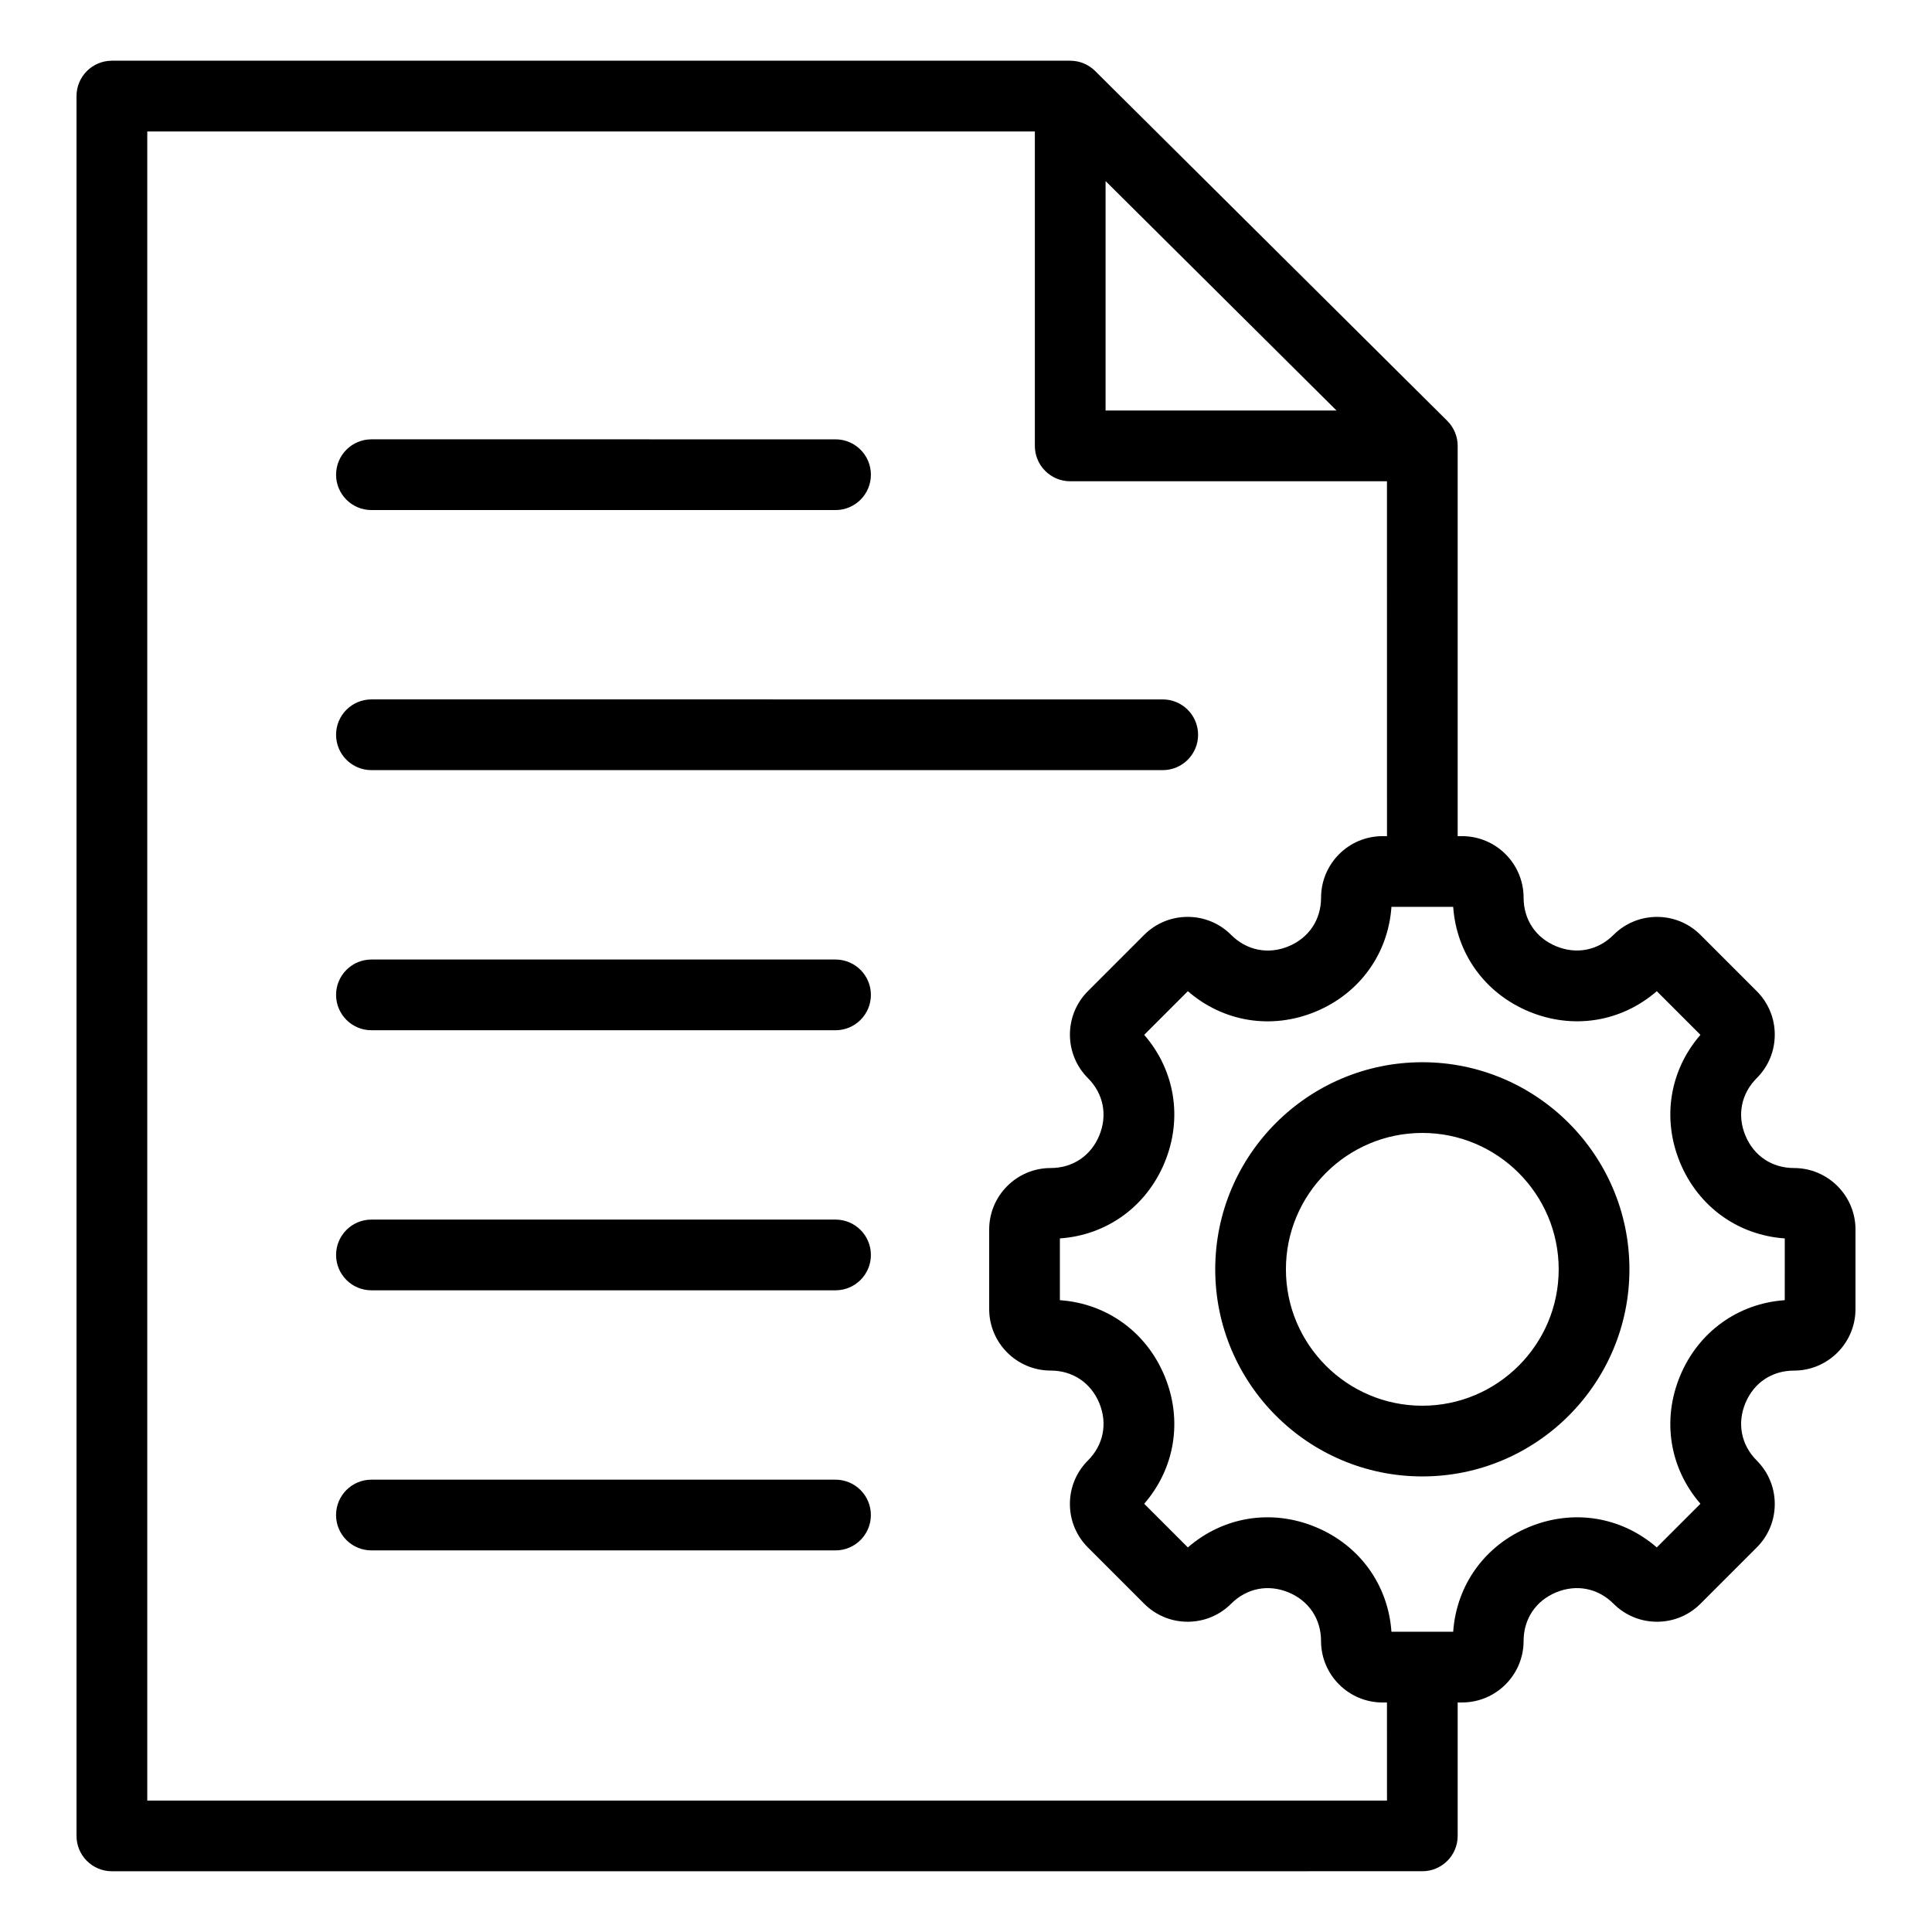<?xml version="1.0" encoding="UTF-8"?>
<!-- Uploaded to: SVG Find, www.svgrepo.com, Generator: SVG Find Mixer Tools -->
<svg fill="#000000" width="800px" height="800px" version="1.1" viewBox="144 144 512 512" xmlns="http://www.w3.org/2000/svg">
 <path d="m374.79 545.5c0 5.176-4.199 9.371-9.371 9.371h-122.99c-5.176 0-9.371-4.199-9.371-9.371 0-5.176 4.199-9.371 9.371-9.371h122.99c5.172 0 9.371 4.195 9.371 9.371zm-9.375-78.297h-122.98c-5.176 0-9.371 4.199-9.371 9.371 0 5.176 4.199 9.371 9.371 9.371h122.99c5.176 0 9.371-4.199 9.371-9.371 0-5.18-4.199-9.371-9.375-9.371zm-122.98-188.03h122.99c5.176 0 9.371-4.199 9.371-9.371 0-5.176-4.199-9.371-9.371-9.371l-122.99-0.004c-5.176 0-9.371 4.199-9.371 9.371-0.004 5.176 4.195 9.375 9.371 9.375zm122.98 119.11h-122.98c-5.176 0-9.371 4.199-9.371 9.371 0 5.176 4.199 9.371 9.371 9.371h122.99c5.176 0 9.371-4.199 9.371-9.371 0-5.172-4.199-9.371-9.375-9.371zm-122.98-50.188h209.7c5.176 0 9.371-4.199 9.371-9.371 0-5.176-4.199-9.371-9.371-9.371l-209.7-0.004c-5.176 0-9.371 4.199-9.371 9.371-0.004 5.176 4.195 9.375 9.371 9.375zm333.38 132.29c0 30.266-24.617 54.883-54.883 54.883-30.266 0-54.883-24.617-54.883-54.883 0-30.266 24.617-54.883 54.883-54.883 30.258 0 54.883 24.621 54.883 54.883zm-18.746 0c0-19.926-16.211-36.145-36.145-36.145-19.926 0-36.145 16.211-36.145 36.145 0 19.926 16.211 36.145 36.145 36.145s36.145-16.215 36.145-36.145zm78.652-10.539v21.082c0 8.984-7.309 16.297-16.297 16.297-5.832 0-10.645 3.223-12.879 8.621s-1.113 11.082 3.008 15.207c3.074 3.074 4.777 7.168 4.777 11.523s-1.695 8.449-4.777 11.523l-14.91 14.91c-3.074 3.074-7.168 4.769-11.523 4.769-4.356 0-8.449-1.695-11.523-4.777-4.121-4.121-9.809-5.242-15.207-3.008-5.398 2.234-8.621 7.055-8.621 12.879 0 8.984-7.309 16.297-16.297 16.297h-1.172v35.355c0 5.176-4.199 9.371-9.371 9.371l-347.28 0.008c-5.176 0-9.371-4.199-9.371-9.371v-461.07c0-5.176 4.199-9.371 9.371-9.371h253.97c2.477 0 4.848 0.98 6.606 2.723l93.309 92.707c1.77 1.758 2.766 4.152 2.766 6.648v103.42h1.172c8.984 0 16.297 7.309 16.297 16.297 0 5.832 3.223 10.645 8.621 12.879 5.398 2.234 11.082 1.113 15.207-3.008 3.074-3.074 7.168-4.769 11.523-4.769s8.445 1.695 11.523 4.769l14.91 14.91c3.074 3.074 4.777 7.168 4.777 11.523 0 4.356-1.695 8.449-4.777 11.523-4.121 4.121-5.246 9.805-3.008 15.207 2.234 5.398 7.055 8.621 12.879 8.621 8.988-0.004 16.301 7.309 16.301 16.297zm-198.73-217.05h61.207l-61.207-60.809zm74.566 342.38h-1.172c-8.984 0-16.297-7.309-16.297-16.297 0-5.832-3.223-10.645-8.621-12.879-5.406-2.242-11.09-1.113-15.207 3.008-3.074 3.074-7.168 4.769-11.523 4.769s-8.449-1.695-11.523-4.777l-14.91-14.91c-3.074-3.074-4.769-7.168-4.769-11.523 0-4.356 1.695-8.445 4.777-11.523 4.121-4.121 5.246-9.805 3.008-15.207-2.234-5.398-7.055-8.621-12.879-8.621-8.984 0-16.297-7.309-16.297-16.297v-21.082c0-8.984 7.309-16.297 16.297-16.297 5.832 0 10.645-3.223 12.879-8.621 2.234-5.398 1.113-11.082-3.012-15.207-6.356-6.356-6.356-16.695 0-23.051l14.91-14.91c3.074-3.074 7.168-4.769 11.523-4.769s8.445 1.695 11.523 4.777c4.129 4.129 9.82 5.258 15.215 3.023 5.394-2.234 8.617-7.059 8.617-12.898 0-8.984 7.309-16.297 16.297-16.297h1.172l-0.008-94.047h-83.941c-5.176 0-9.371-4.199-9.371-9.371v-83.332h-235.22v442.33h328.54zm105.42-122.98c-12.41-0.875-22.906-8.414-27.75-20.109-4.844-11.699-2.75-24.445 5.406-33.844l-11.57-11.57c-9.395 8.156-22.148 10.25-33.844 5.406-11.691-4.844-19.234-15.34-20.109-27.75h-16.363c-0.875 12.422-8.414 22.922-20.102 27.766-11.691 4.84-24.445 2.746-33.852-5.422l-11.57 11.57c8.156 9.395 10.25 22.148 5.406 33.844-4.844 11.699-15.34 19.234-27.75 20.109v16.363c12.41 0.875 22.906 8.414 27.75 20.109 4.844 11.699 2.75 24.445-5.406 33.844l11.57 11.57c9.398-8.156 22.148-10.25 33.844-5.406 11.699 4.844 19.234 15.34 20.109 27.75h16.363c0.875-12.41 8.414-22.906 20.109-27.75 11.691-4.844 24.445-2.75 33.844 5.406l11.57-11.57c-8.156-9.398-10.25-22.148-5.406-33.844 4.844-11.691 15.34-19.234 27.75-20.109l0.008-16.363z"/>
</svg>